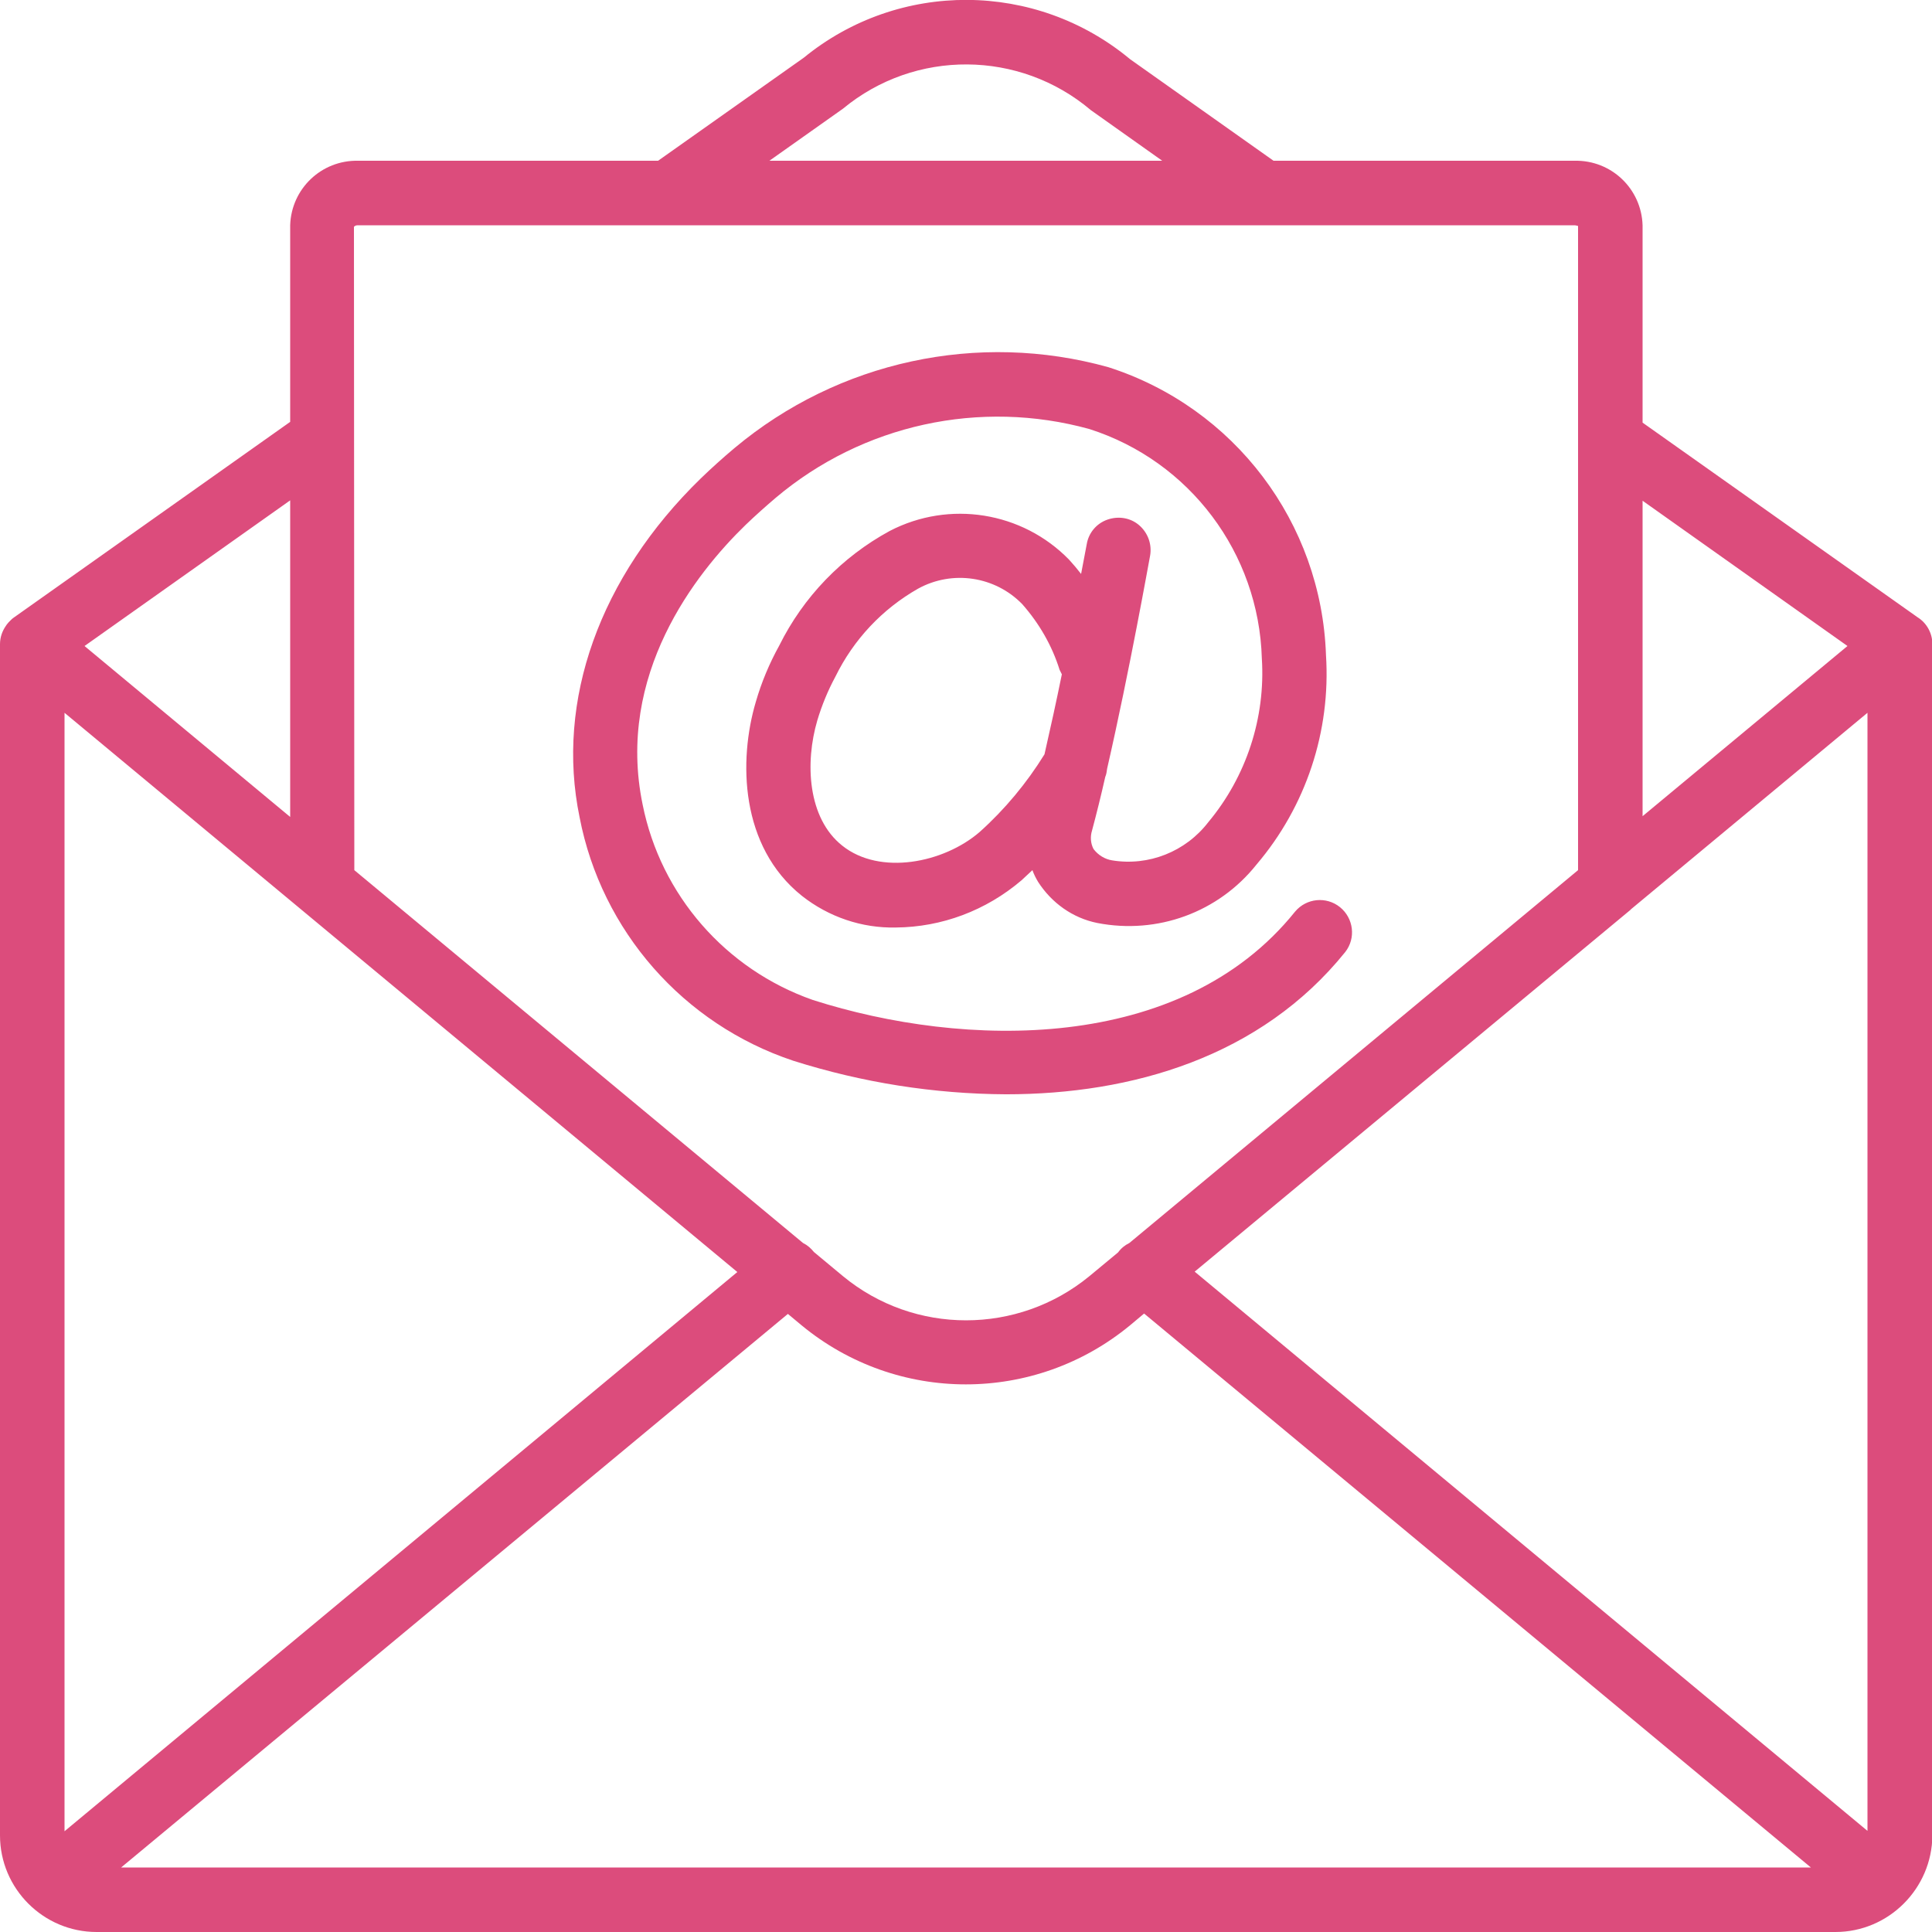 <?xml version="1.0" encoding="utf-8"?>
<!-- Generator: Adobe Illustrator 28.1.0, SVG Export Plug-In . SVG Version: 6.00 Build 0)  -->
<svg version="1.1" id="Layer_1" xmlns="http://www.w3.org/2000/svg" xmlns:xlink="http://www.w3.org/1999/xlink" x="0px" y="0px"
	 viewBox="0 0 512 512" style="enable-background:new 0 0 512 512;" xml:space="preserve">
<style type="text/css">
	.st0{fill:#dc4c7c;}
</style>
<path class="st0" d="M508.2,163.6L435.3,112V59.7c-0.3-9.7-8.3-17.3-18-17.1h-79.8l-38-26.9c-25-20.8-61.3-21-86.5-0.4l-38.6,27.3
	H94.9c-9.7-0.2-17.7,7.4-18,17.1v52.1L3.6,163.7c-0.3,0.2-0.5,0.4-0.7,0.6l0,0c-0.2,0.2-0.4,0.4-0.6,0.6c-0.2,0.2-0.3,0.4-0.5,0.6
	c-0.1,0.1-0.1,0.2-0.2,0.3c-1,1.4-1.6,3.1-1.6,4.9v315.7C0,500.5,11.5,512,25.6,512h460.8c14.1,0,25.6-11.5,25.7-25.6V170.7
	C512.1,167.8,510.6,165.1,508.2,163.6z M17.1,188.9l178.3,148.2L17.1,485.3V188.9z M208.8,348.2l3.6,3c25.3,20.9,61.8,20.9,87.1,0
	l3.7-3.1l176.7,146.8H32.1L208.8,348.2z M316.6,337L432,241.2c0.1-0.1,0.2-0.2,0.3-0.3l62.6-52v296.3L316.6,337z M489.6,171.2
	l-54.3,45.1v-83.6L489.6,171.2z M223.4,28.8c19.1-15.8,46.8-15.6,65.7,0.4L308,42.6H203.9L223.4,28.8z M94.8,59.7h322.5
	c0.5,0,0.9,0.3,0.9,0.1v170.8l-118.9,98.8c-1.2,0.6-2.2,1.4-3,2.5l-7.6,6.3c-19,15.6-46.4,15.6-65.3,0l-7.7-6.4
	c-0.8-1-1.7-1.8-2.9-2.4L93.9,230.6L93.8,60.1C94.1,59.8,94.4,59.7,94.8,59.7z M76.9,216.5l-54.5-45.3l54.5-38.6V216.5z
	 M210.2,281.1c18.3,5.8,37.3,8.8,56.4,8.9c33.4,0,67.5-9.9,89.9-37.7c2.9-3.7,2.2-9-1.4-11.9s-8.9-2.4-11.9,1.2
	c-30.3,37.7-87.8,36.2-127.8,23.4c-23.1-8.1-40.3-27.8-45.1-51.8c-7.1-34.4,14-61.2,27.3-74.1c2.6-2.5,5.3-4.9,8-7.2
	c23-19.4,54.1-26.2,83.1-18.2c26.6,8.5,44.9,32.9,45.7,60.8c1,15.7-4.1,31.3-14.2,43.4c-6,7.8-15.8,11.7-25.5,10.1
	c-1.9-0.3-3.7-1.4-4.9-3c-0.8-1.5-0.9-3.3-0.4-4.9c1.2-4.5,2.4-9.3,3.5-14.2c0.3-0.7,0.4-1.4,0.5-2.2c6-26.2,11.1-55,11.4-56.5
	c0.5-3-0.6-6-2.9-8s-5.5-2.5-8.4-1.5s-5,3.5-5.5,6.5c0,0.1-0.6,3.1-1.5,7.9c-1-1.3-2.1-2.6-3.2-3.8c-12.4-12.7-31.7-15.8-47.5-7.6
	c-12.7,6.9-22.9,17.5-29.3,30.4c-2.6,4.7-4.7,9.7-6.2,14.9c-4.6,15.5-4.2,38.3,12.2,51.4c7.1,5.6,15.9,8.6,24.9,8.4
	c12.2-0.1,23.9-4.5,33.3-12.5c1-0.9,1.9-1.8,2.9-2.7c0.4,1.1,0.9,2.1,1.5,3.1c3.6,5.6,9.2,9.6,15.7,10.9
	c15.9,3.1,32.1-2.8,42.2-15.5c13.1-15.4,19.7-35.3,18.4-55.5c-1.2-35.1-24.3-65.6-57.7-76.3c-34.5-9.6-71.5-1.6-99,21.4
	c-3.1,2.6-6.1,5.3-9,8.1c-26.8,26.1-38.5,58.9-32.1,89.8C159.4,246.7,181.1,271.4,210.2,281.1z M259.6,220.5
	c-9.5,8.2-26.4,11.6-36.4,3.6c-9.2-7.3-9.9-22-6.6-33.2c1.2-4,2.8-7.9,4.8-11.6c4.8-9.8,12.4-17.9,21.9-23.3
	c9.1-5,20.4-3.3,27.6,4.1c4.5,5.1,7.9,11,9.9,17.4c0.2,0.4,0.4,0.8,0.6,1.2c-1.4,6.9-3,14.2-4.6,21.2
	C272.1,207.5,266.3,214.5,259.6,220.5z"/>
</svg>
